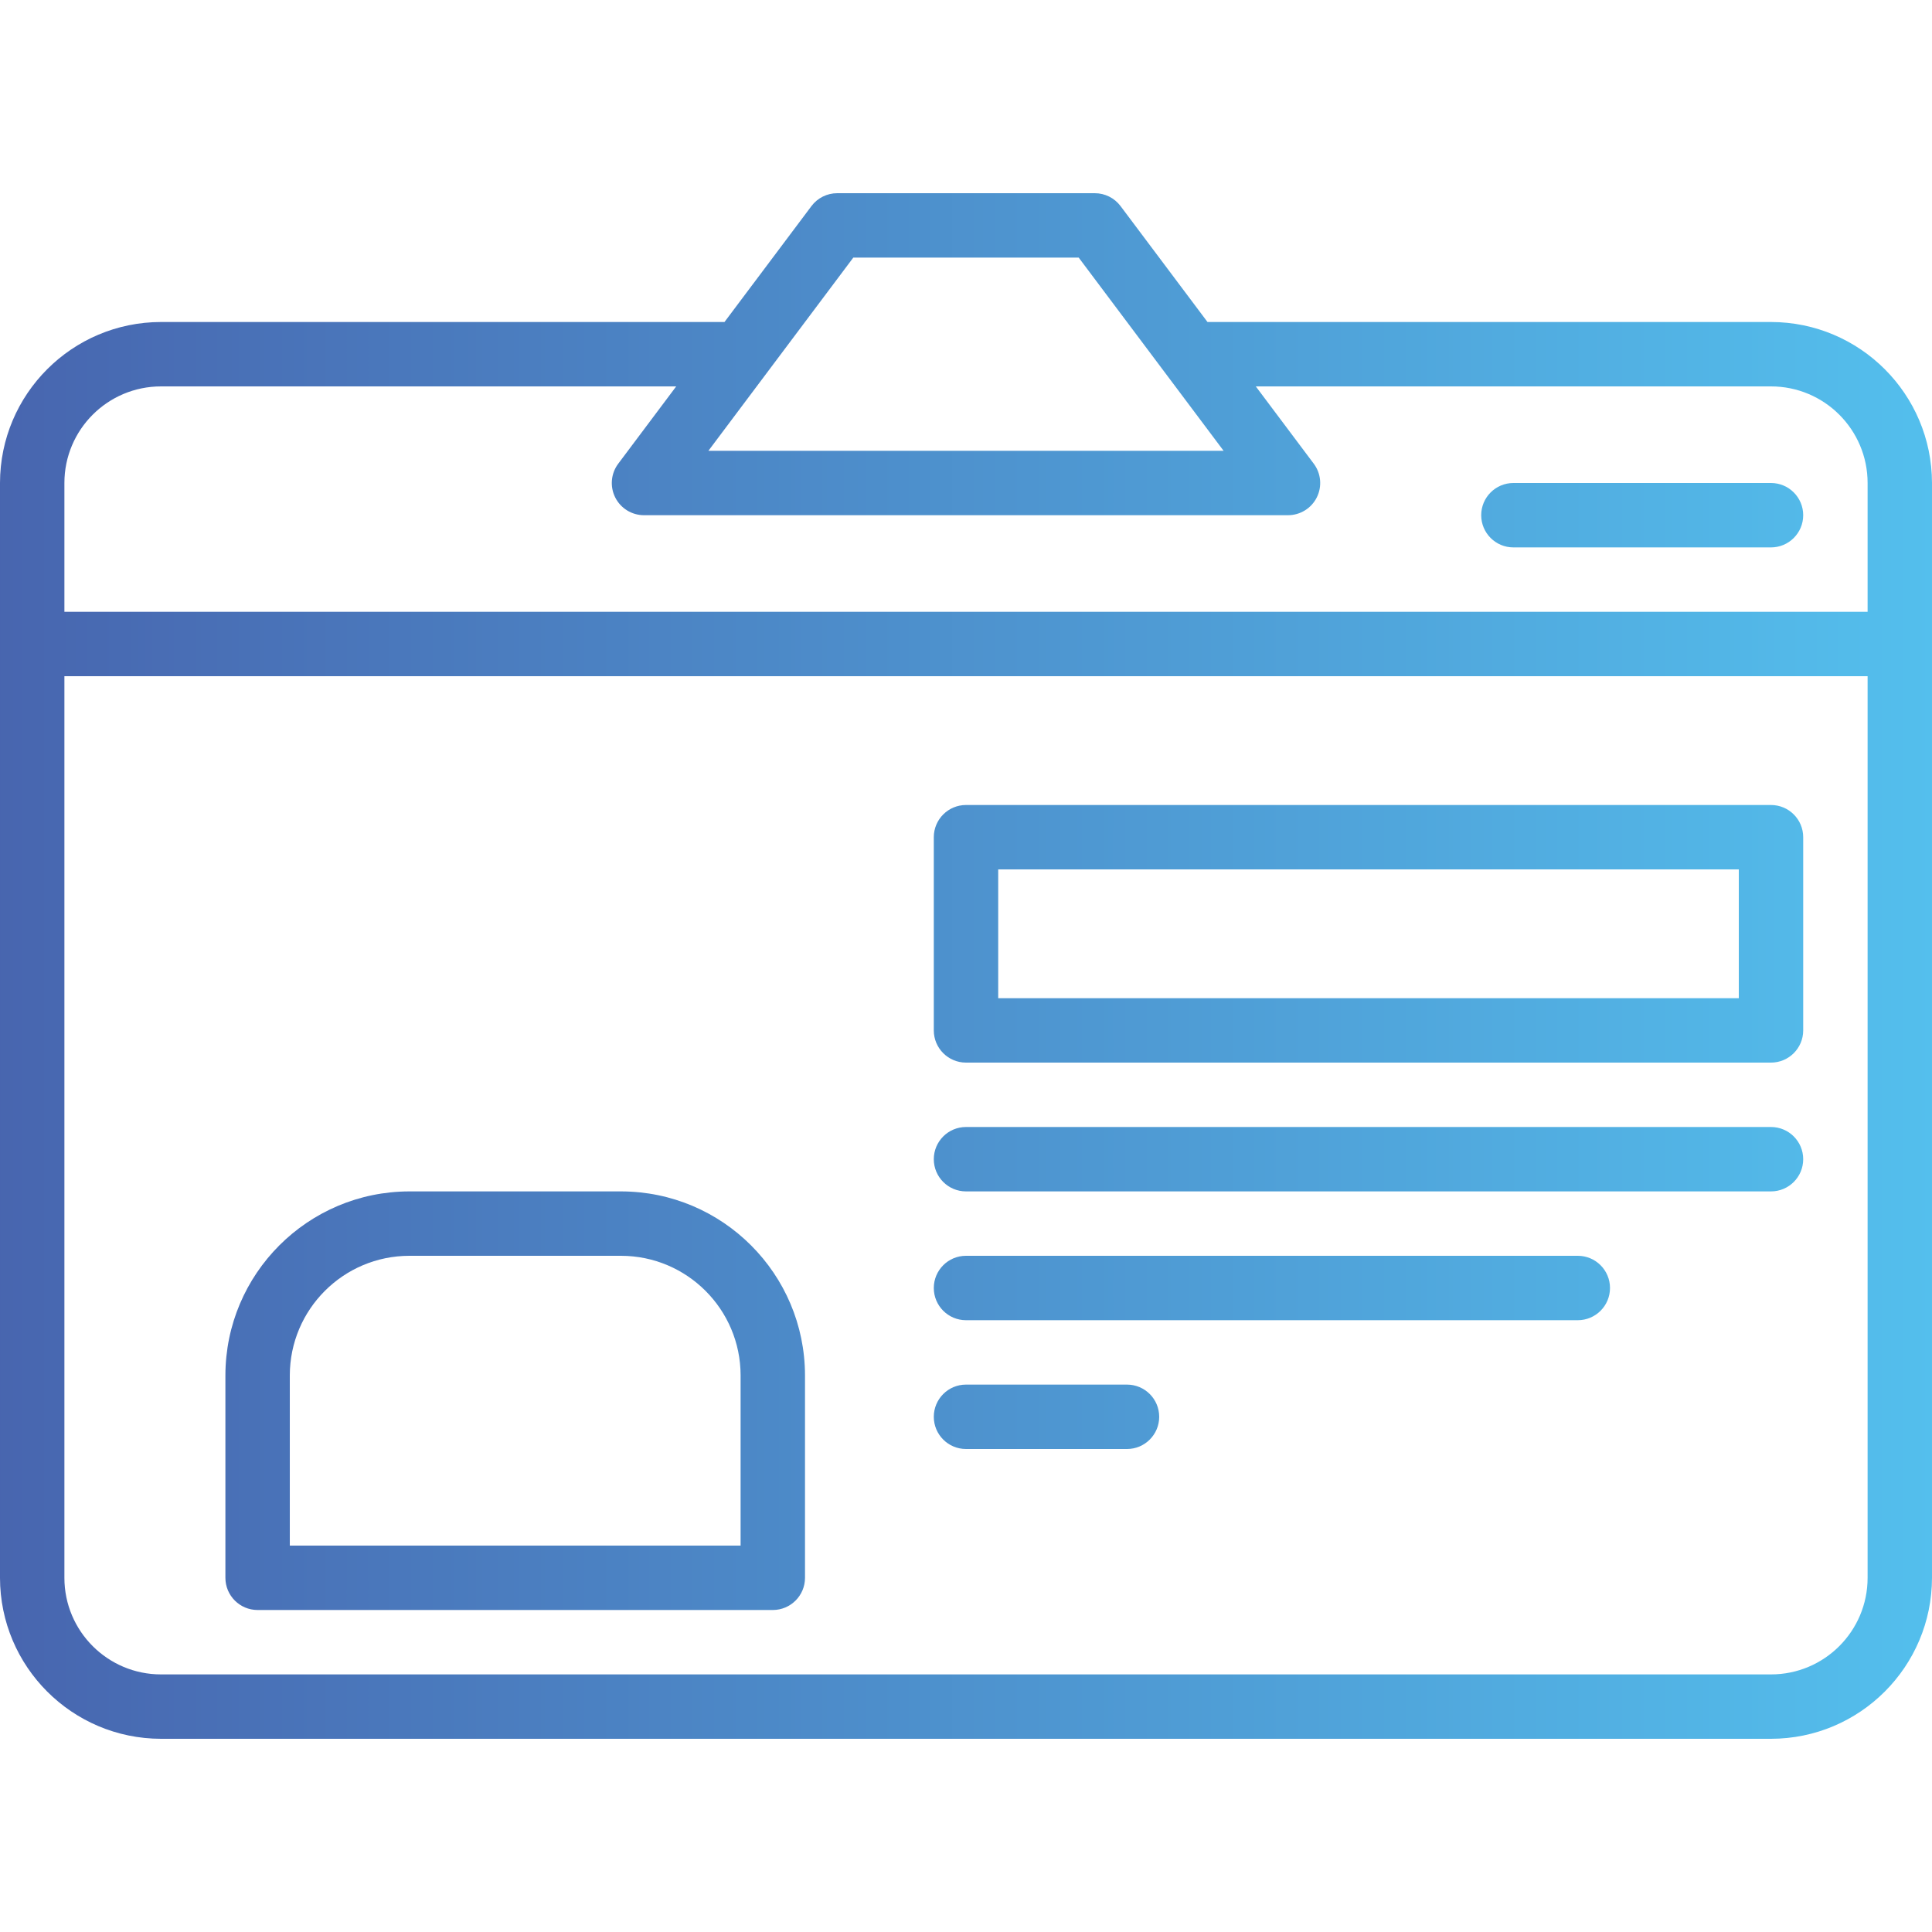 <svg height="480pt" viewBox="0 -48 480 480" width="480pt" xmlns="http://www.w3.org/2000/svg" xmlns:xlink="http://www.w3.org/1999/xlink"><linearGradient id="a"><stop offset="0" stop-color="#4761ac"/><stop offset="1" stop-color="#54c2ef"/></linearGradient><linearGradient id="b" gradientUnits="userSpaceOnUse" x1="-24" x2="496.984" xlink:href="#a" y1="184" y2="184"/><linearGradient id="c" gradientUnits="userSpaceOnUse" x1="-24" x2="496.984" xlink:href="#a" y1="300" y2="300"/><linearGradient id="d" gradientUnits="userSpaceOnUse" x1="-24" x2="496.984" xlink:href="#a" y1="240" y2="240"/><linearGradient id="e" gradientUnits="userSpaceOnUse" x1="-24" x2="496.984" xlink:href="#a" y1="272" y2="272"/><linearGradient id="f" gradientUnits="userSpaceOnUse" x1="-24" x2="496.984" xlink:href="#a" y1="304" y2="304"/><linearGradient id="g" gradientUnits="userSpaceOnUse" x1="-24" x2="496.984" xlink:href="#a" y1="80" y2="80"/><linearGradient id="h" gradientUnits="userSpaceOnUse" x1="-24" x2="496.984" xlink:href="#a" y1="192" y2="192"/><path d="m440 152h-200c-4.418 0-8 3.582-8 8v48c0 4.418 3.582 8 8 8h200c4.418 0 8-3.582 8-8v-48c0-4.418-3.582-8-8-8zm-8 48h-184v-32h184zm0 0" fill="url(#b)"/><path d="m128 232c26.508 0 48-21.492 48-48s-21.492-48-48-48-48 21.492-48 48c.027 26.5 21.5 47.973 48 48zm0-80c17.672 0 32 14.328 32 32s-14.328 32-32 32-32-14.328-32-32 14.328-32 32-32zm0 0" fill="url(#b)"/><path d="m154.289 248h-52.578c-25.23.031-45.68 20.48-45.711 45.711v50.289c0 4.418 3.582 8 8 8h128c4.418 0 8-3.582 8-8v-50.289c-.031-25.23-20.48-45.68-45.711-45.711zm29.711 88h-112v-42.289c.02-16.402 13.309-29.691 29.711-29.711h52.578c16.402.02 29.691 13.309 29.711 29.711zm0 0" fill="url(#c)"/><path d="m440 232h-200c-4.418 0-8 3.582-8 8s3.582 8 8 8h200c4.418 0 8-3.582 8-8s-3.582-8-8-8zm0 0" fill="url(#d)"/><path d="m240 280h152c4.418 0 8-3.582 8-8s-3.582-8-8-8h-152c-4.418 0-8 3.582-8 8s3.582 8 8 8zm0 0" fill="url(#e)"/><path d="m280 296h-40c-4.418 0-8 3.582-8 8s3.582 8 8 8h40c4.418 0 8-3.582 8-8s-3.582-8-8-8zm0 0" fill="url(#f)"/><path d="m440 296h-128c-4.418 0-8 3.582-8 8s3.582 8 8 8h128c4.418 0 8-3.582 8-8s-3.582-8-8-8zm0 0" fill="url(#f)"/><path d="m440 72h-64c-4.418 0-8 3.582-8 8s3.582 8 8 8h64c4.418 0 8-3.582 8-8s-3.582-8-8-8zm0 0" fill="url(#g)"/><path d="m440 32h-140l-21.602-28.801c-1.508-2.012-3.879-3.199-6.398-3.199h-64c-2.52 0-4.891 1.188-6.398 3.199l-21.602 28.801h-140c-22.082.027-39.973 17.918-40 40v272c.027 22.082 17.918 39.973 40 40h400c22.082-.027 39.973-17.918 40-40v-272c-.027-22.082-17.918-39.973-40-40zm-228-16h56l36 48h-128zm-196 56c0-13.254 10.746-24 24-24h128l-14.398 19.199c-1.82 2.426-2.113 5.668-.758 8.379s4.125 4.422 7.156 4.422h160c3.031 0 5.801-1.711 7.156-4.422s1.062-5.953-.758-8.379l-14.398-19.199h128c13.254 0 24 10.746 24 24v32h-448zm424 296h-400c-13.254 0-24-10.746-24-24v-224h448v224c0 13.254-10.746 24-24 24zm0 0" fill="url(#h)"/></svg>